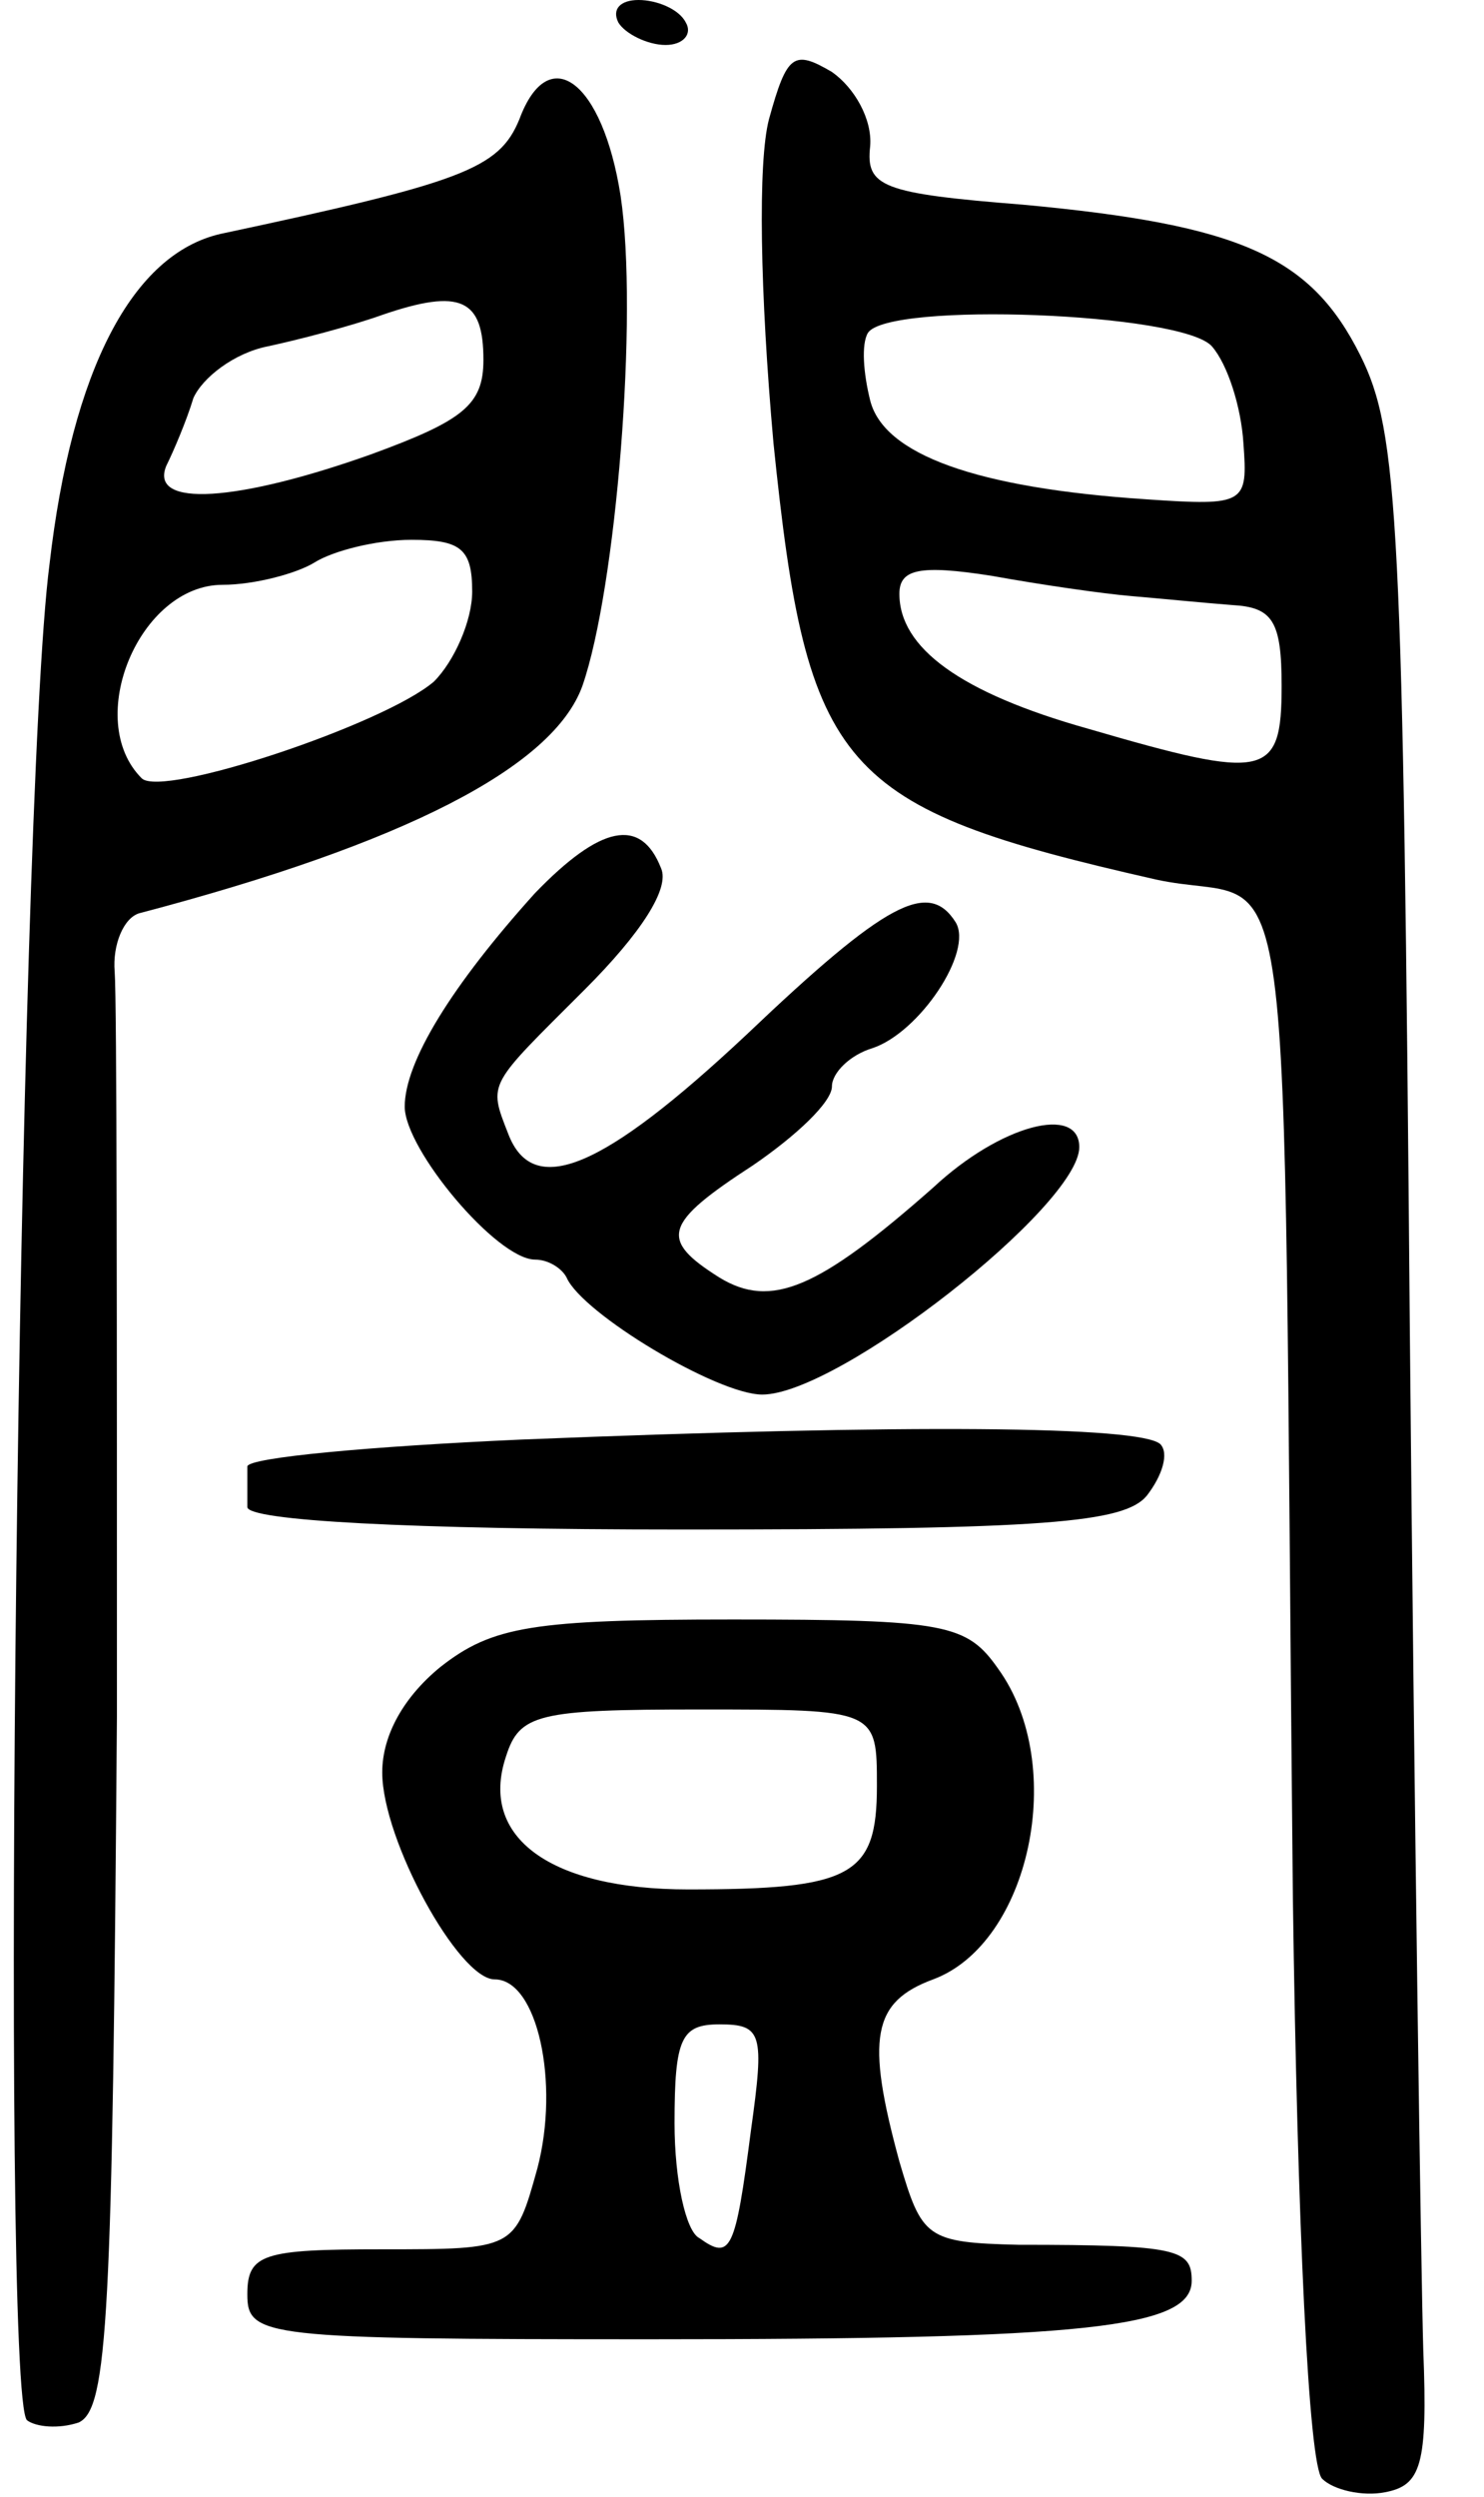 <svg version="1.0" xmlns="http://www.w3.org/2000/svg" width="66" height="111" viewBox="0 0 66 111" ><g transform="translate(0,111) scale(0.1,-0.1)" ><path d="M275 1100 c3 -5 13 -10 21 -10 8 0 12 5 9 10 -3 6 -13 10 -21 10 -8 0 -12 -4 -9 -10z"/><path d="M342 1057 c-5 -19 -4 -77 2 -144 15 -146 29 -162 170 -194 64 -14 56 45 61 -453 2 -145 7 -252 13 -258 5 -5 18 -8 28 -6 16 3 19 12 17 63 -1 33 -4 238 -6 455 -3 359 -5 398 -22 432 -22 44 -53 58 -150 67 -63 5 -70 8 -68 26 1 12 -7 26 -17 33 -17 10 -20 8 -28 -21z m197 -101 c7 -8 13 -27 14 -43 2 -27 1 -28 -43 -25 -76 5 -117 20 -123 44 -3 12 -4 25 -1 30 9 14 140 9 153 -6z m-36 -111 c12 -1 32 -3 45 -4 18 -1 22 -7 22 -36 0 -41 -7 -42 -86 -19 -57 16 -84 36 -84 60 0 11 9 13 41 8 22 -4 50 -8 62 -9z"/><path d="M231 1057 c-9 -22 -25 -28 -133 -51 -39 -9 -66 -60 -76 -147 -14 -108 -22 -813 -10 -825 4 -3 14 -4 23 -1 13 6 15 47 17 314 0 169 0 318 -1 331 -1 12 4 24 11 26 118 31 184 65 197 101 15 43 25 165 17 218 -8 51 -32 69 -45 34z m-16 -107 c0 -20 -9 -27 -50 -42 -59 -21 -99 -24 -91 -5 3 6 9 20 12 30 4 9 18 20 33 23 14 3 37 9 51 14 35 12 45 7 45 -20z m-5 -103 c0 -13 -8 -31 -17 -40 -22 -19 -121 -52 -130 -43 -26 26 -1 86 36 86 14 0 33 5 41 10 8 5 27 10 43 10 22 0 27 -4 27 -23z"/><path d="M238 713 c-37 -41 -58 -75 -58 -95 0 -19 41 -68 58 -68 6 0 12 -4 14 -8 7 -16 67 -52 87 -52 34 0 141 84 141 110 0 19 -35 10 -65 -18 -51 -45 -72 -54 -95 -40 -27 17 -25 24 15 50 19 13 35 28 35 35 0 6 8 14 18 17 21 7 45 43 37 56 -12 19 -31 9 -93 -50 -64 -60 -95 -73 -106 -44 -9 23 -9 21 34 64 25 25 38 45 34 54 -9 23 -27 19 -56 -11z"/><path d="M232 470 c-67 -3 -122 -8 -122 -12 0 -5 0 -12 0 -18 0 -6 71 -10 194 -10 161 0 196 3 206 15 7 9 10 19 6 23 -9 8 -111 9 -284 2z"/><path d="M196 369 c-16 -13 -26 -30 -26 -47 0 -30 34 -92 50 -92 19 0 29 -46 19 -84 -10 -36 -10 -36 -69 -36 -53 0 -60 -2 -60 -20 0 -19 7 -20 179 -20 194 0 241 5 241 26 0 14 -6 16 -77 16 -41 1 -43 3 -53 37 -15 55 -12 71 15 81 43 16 60 95 29 138 -14 20 -23 22 -118 22 -89 0 -107 -3 -130 -21z m194 -53 c0 -40 -11 -46 -84 -46 -61 0 -93 23 -81 59 6 19 14 21 86 21 79 0 79 0 79 -34z m-56 -153 c-7 -54 -9 -58 -23 -48 -6 3 -11 26 -11 51 0 38 3 44 20 44 19 0 20 -4 14 -47z"/></g></svg> 
